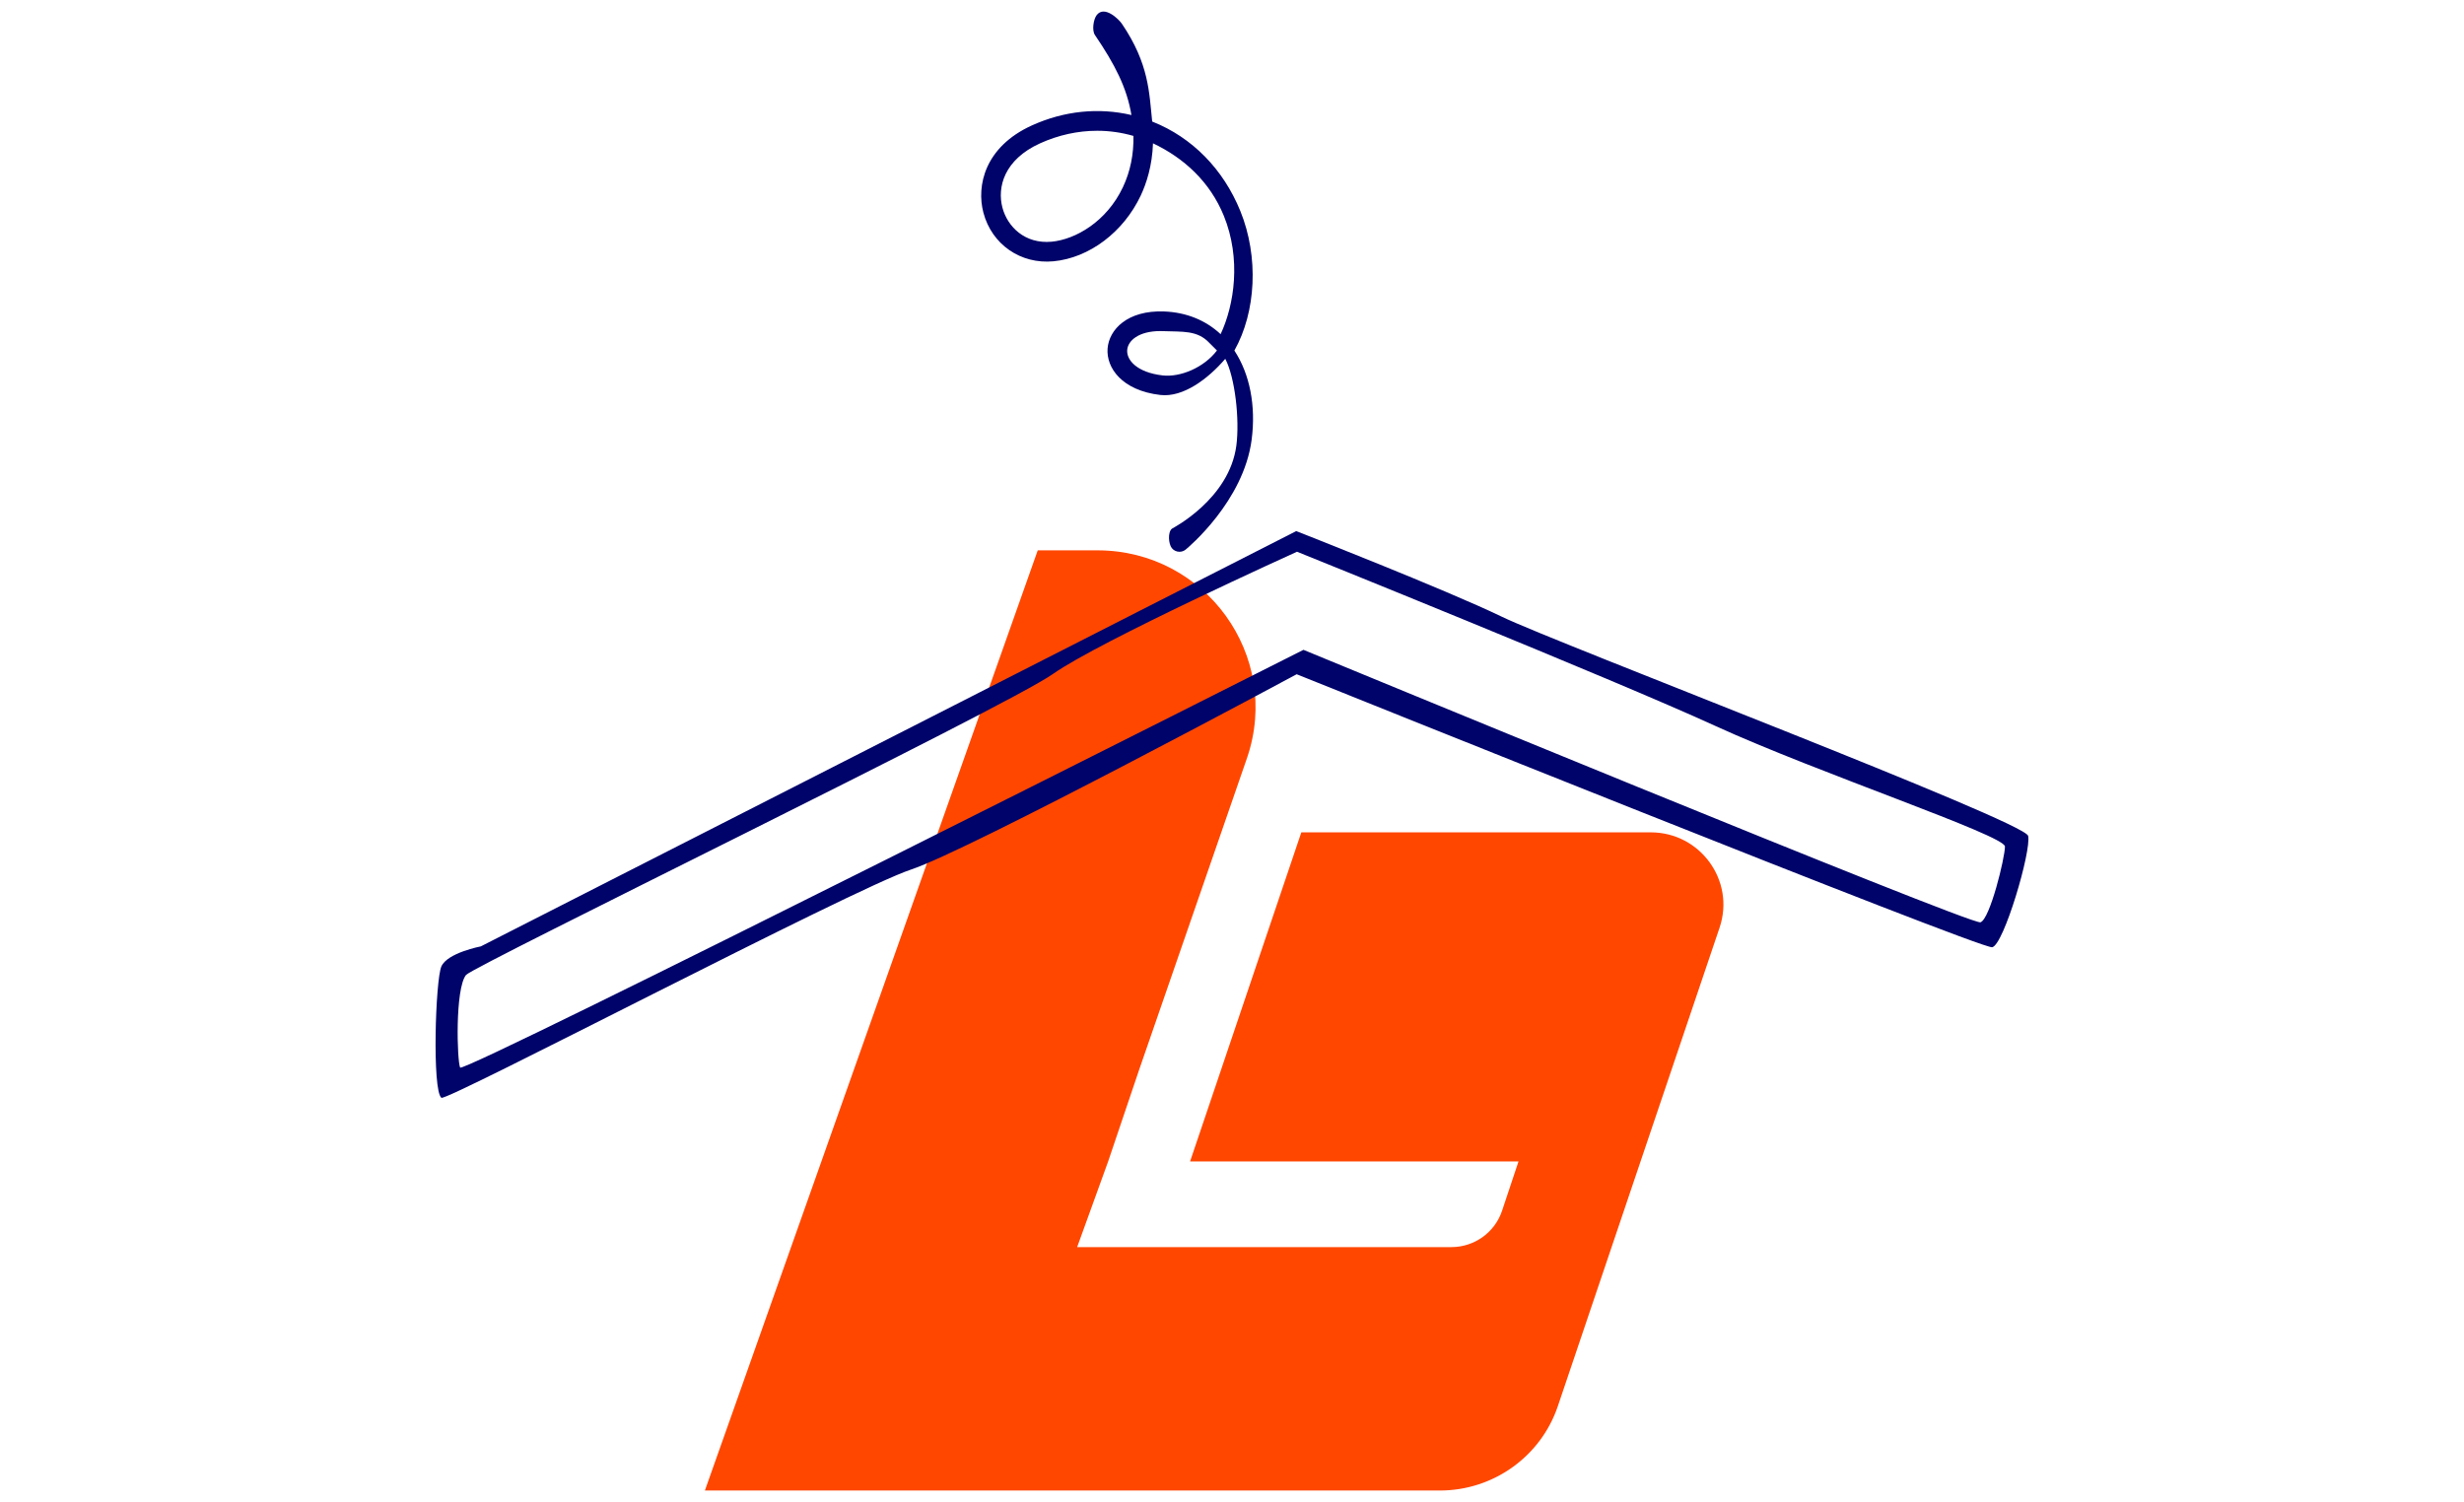 <?xml version="1.0" encoding="UTF-8"?><svg id="Layer_1" xmlns="http://www.w3.org/2000/svg" viewBox="0 0 500 304.821"><path d="M334.958,168.906h-70.89l-22.573,66.781h66.646l-3.34,10.014c-1.474,4.402-5.617,7.373-10.284,7.373h-75.94l6.292-17.387,6.341-18.756,21.877-63.225c6.971-20.625-8.432-41.964-30.301-42.025v-.005s-12.205,0-12.205,0l-67.545,190.795h149.132c10.851,0,20.491-6.891,23.951-17.119l32.822-97.108c3.212-9.504-3.9-19.338-13.984-19.338" fill="#ff4700" stroke-width="0"/><path d="M239.343,111.972c-.575,0-1.148-.248-1.542-.727-.702-.851-.856-3.248-.005-3.949.104-.087,11.663-5.98,13.089-16.889.684-5.25-.258-13.789-2.252-17.593-3.447,4.03-8.526,7.882-13.178,7.337-7.784-.898-11.006-5.52-10.701-9.435.295-3.825,4.02-7.8,11.487-7.509,4.484.179,8.402,1.763,11.45,4.606,2.792-5.959,4.192-15.288.661-23.993-2.81-6.924-8.11-11.762-14.384-14.734-.159,4.575-1.334,8.146-2.487,10.595-3.497,7.421-10.443,12.657-17.699,13.342-6.678.64-12.513-3.42-14.222-9.848-1.451-5.461.258-13.381,9.85-17.729,6.522-2.955,13.543-3.664,20.186-2.1-.937-5.561-3.33-10.23-7.422-16.26-.62-.913-.3-3.176.384-4.042,1.587-2.01,4.488.88,5.105,1.79,5.53,8.149,5.521,13.98,6.143,19.831.042.016.082.032.124.05,8.012,3.199,14.324,9.637,17.768,18.127,3.767,9.283,3.199,20.434-1.215,28.298,3.13,4.761,4.402,11.218,3.504,18.091-1.629,12.494-12.898,21.892-13.376,22.287-.372.305-.821.454-1.267.454ZM235.457,67.185c-4.409,0-6.577,1.949-6.723,3.84-.159,2.067,2.019,4.563,7.177,5.158,3.581.415,8.374-1.561,11.033-5.058.012-.014-1.558-1.533-1.548-1.548-2.443-2.603-5.445-2.224-9.313-2.379-.213-.009-.422-.012-.625-.012ZM222.629,26.537c-3.896,0-7.826.852-11.574,2.549-7.311,3.313-8.739,8.921-7.636,13.065,1.009,3.807,4.516,7.405,9.984,6.898,4.818-.455,11.157-4.053,14.463-11.069,1.503-3.187,2.207-6.683,2.135-10.397-2.405-.698-4.883-1.047-7.373-1.047Z" fill="#000369" stroke-width="0"/><path d="M89.563,222.776c-1.895-1.558-1.202-23.877,0-26.651s8.005-4.076,8.005-4.076l165.464-84.274s30.418,11.91,41.686,17.358,106.131,41.511,106.833,44.485-4.949,22.178-7.296,22.604c-2.347.426-141.129-55.398-141.129-55.398,0,0-66.382,35.701-78.276,39.64s-94.285,47.138-95.289,46.312ZM94.566,197.852c-2.253,2.817-1.824,17.448-1.194,18.788s171.126-84.77,171.126-84.77c0,0,135.463,55.929,137.387,55.291s4.965-13.123,4.965-15.378-37.957-14.94-58.798-24.484c-20.841-9.543-84.861-35.336-84.861-35.336,0,0-39.974,18.079-49.552,24.821-9.578,6.742-117.634,59.267-119.074,61.066Z" fill="#000369" stroke-width="0"/></svg>